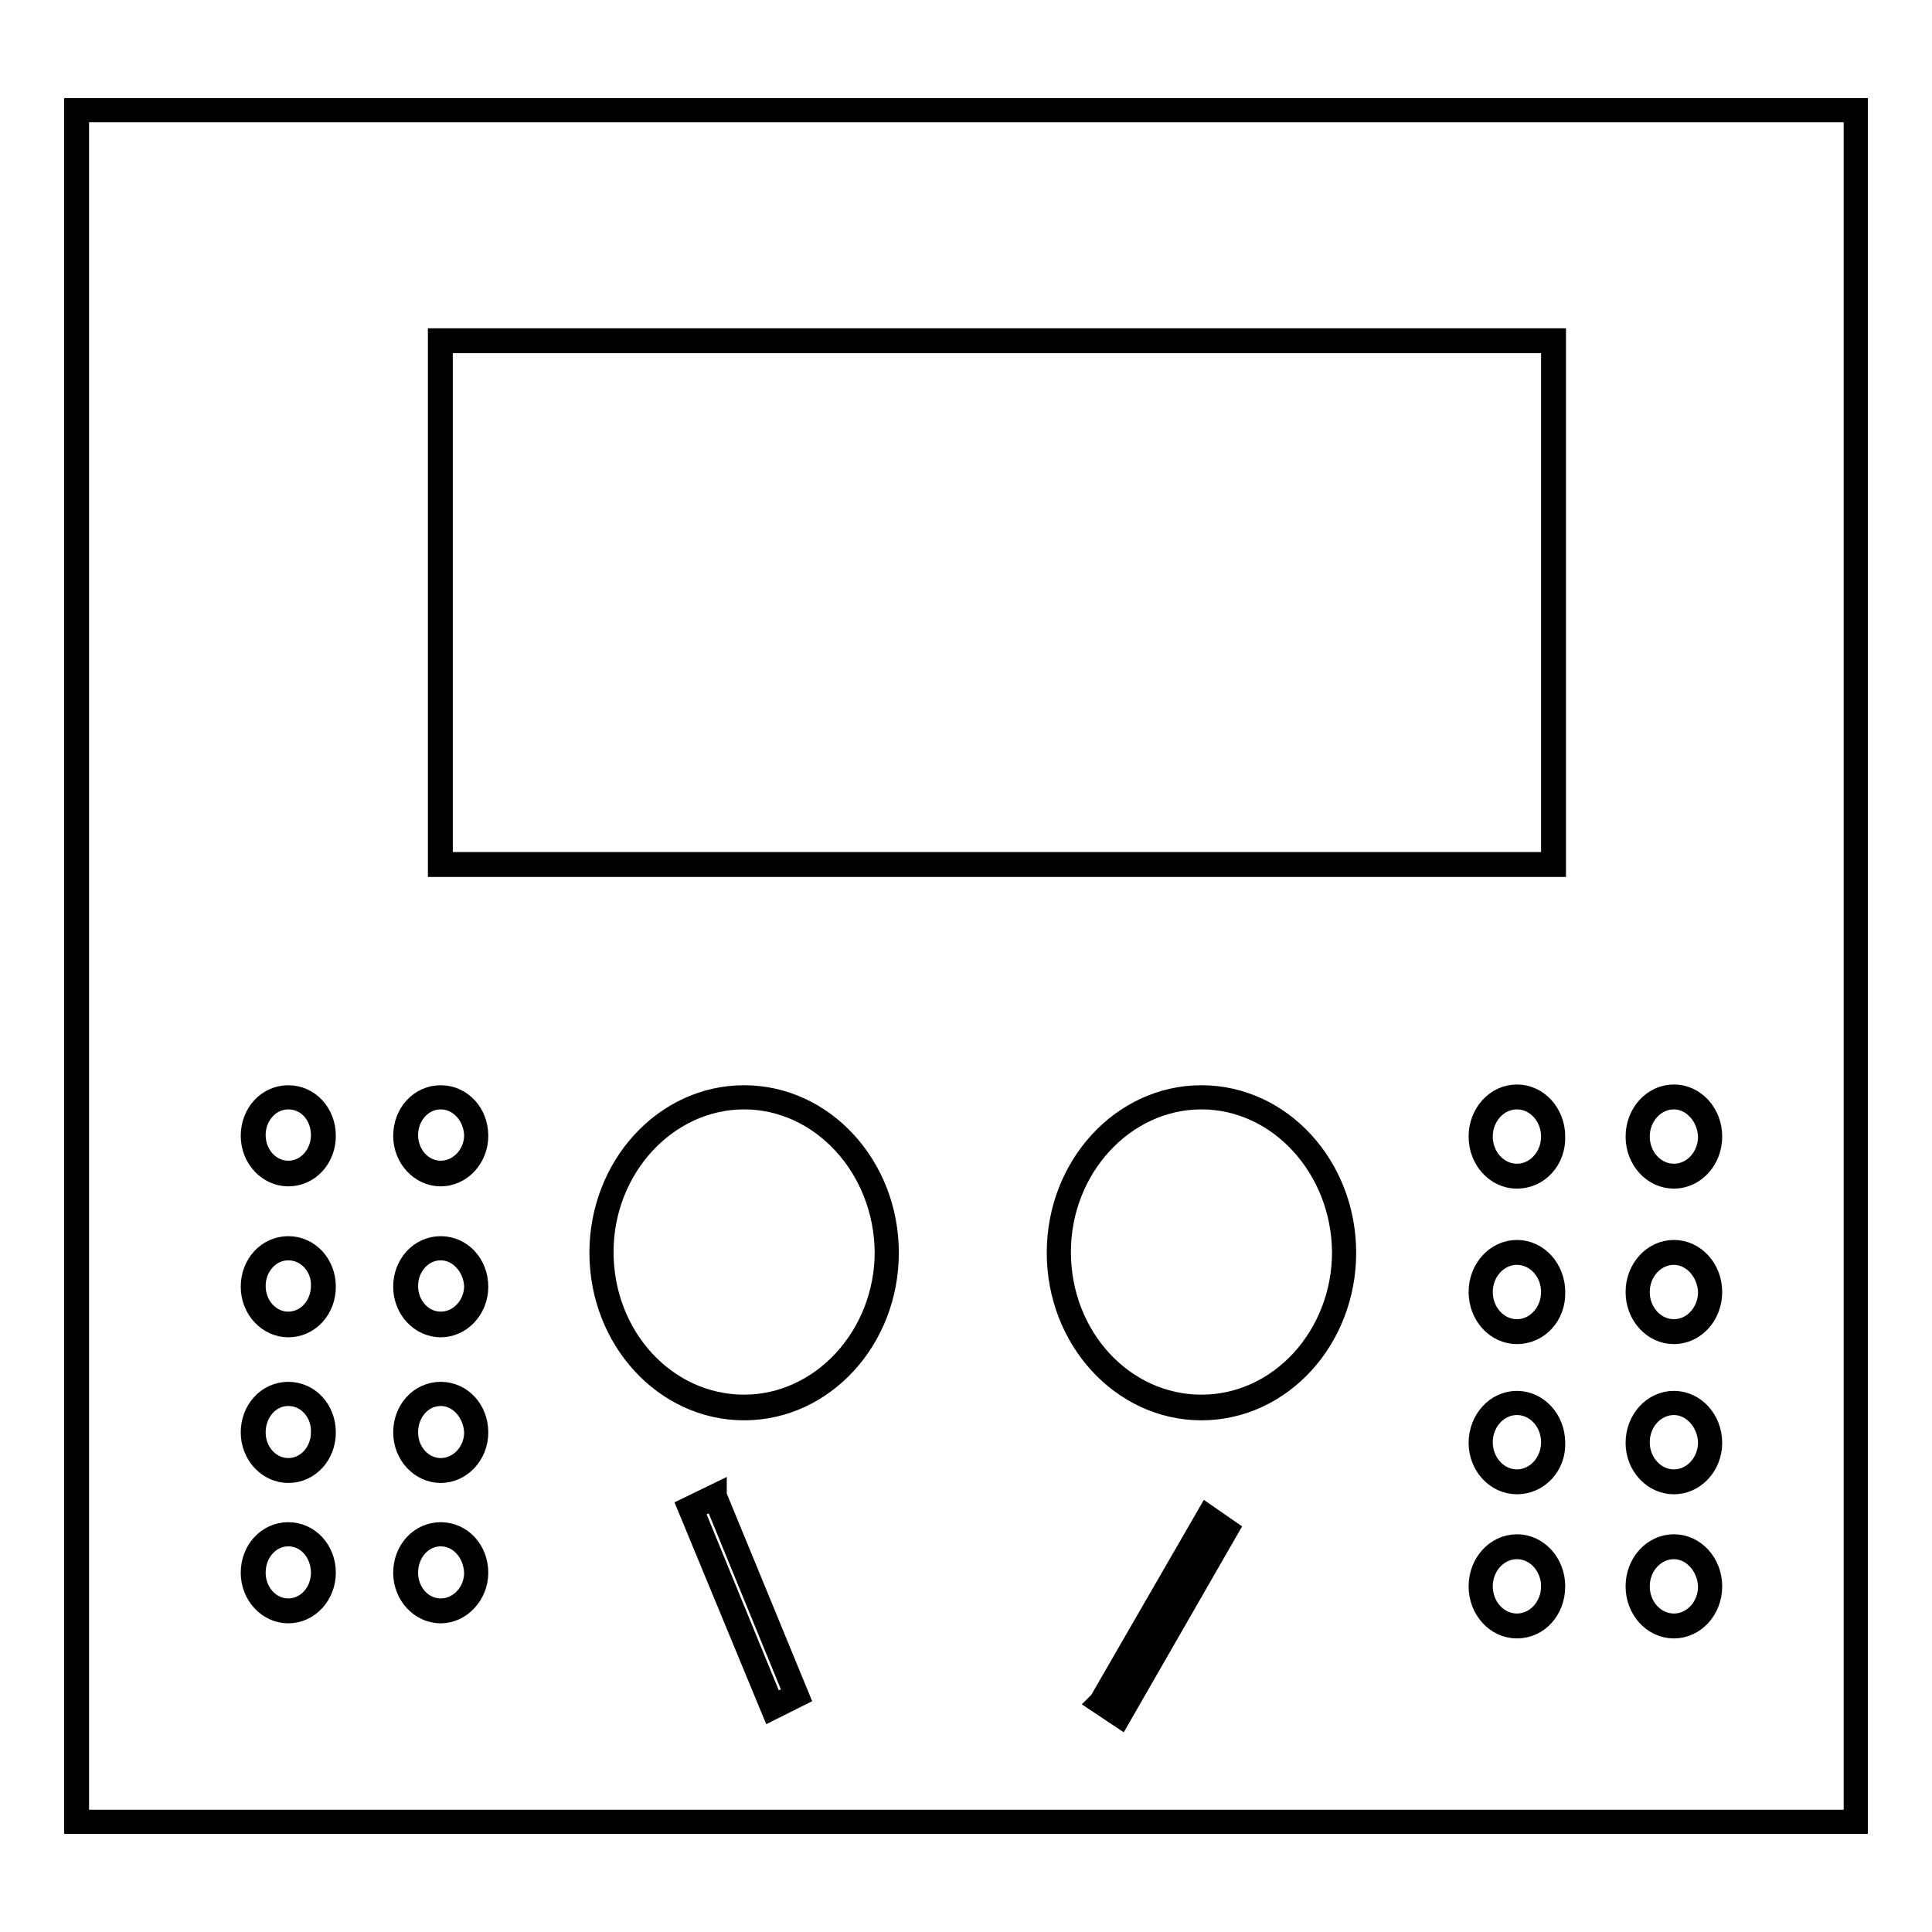 <?xml version="1.0" encoding="utf-8"?>
<!-- Svg Vector Icons : http://www.onlinewebfonts.com/icon -->
<!DOCTYPE svg PUBLIC "-//W3C//DTD SVG 1.1//EN" "http://www.w3.org/Graphics/SVG/1.1/DTD/svg11.dtd">
<svg version="1.1" xmlns="http://www.w3.org/2000/svg" xmlns:xlink="http://www.w3.org/1999/xlink" x="0px" y="0px" viewBox="0 0 256 256" enable-background="new 0 0 256 256" xml:space="preserve">
<g><g><path stroke-width="3" fill-opacity="0" stroke="#000000"  d="M246,241.5H10v-227h236V241.5z M10.3,241.3h235.5V14.7H10.3V241.3z"/><path stroke-width="3" fill-opacity="0" stroke="#000000"  d="M206,114.7H58.2V45H206V114.7z M58.5,114.4h147.2V45.3H58.5V114.4z"/><path stroke-width="3" fill-opacity="0" stroke="#000000"  d="M38.2,155.7c-2.6,0-4.8-2.3-4.8-5.2c0-2.9,2.1-5.2,4.8-5.2s4.8,2.3,4.8,5.2C43,153.4,40.9,155.7,38.2,155.7z M38.2,145.5c-2.5,0-4.5,2.2-4.5,4.9s2,4.9,4.5,4.9s4.5-2.2,4.5-4.9S40.8,145.5,38.2,145.5z"/><path stroke-width="3" fill-opacity="0" stroke="#000000"  d="M38.2,175.7c-2.6,0-4.8-2.3-4.8-5.2c0-2.9,2.1-5.2,4.8-5.2s4.8,2.3,4.8,5.2C43,173.4,40.9,175.7,38.2,175.7z M38.2,165.5c-2.5,0-4.5,2.2-4.5,4.9c0,2.7,2,4.9,4.5,4.9s4.5-2.2,4.5-4.9C42.8,167.8,40.8,165.5,38.2,165.5z"/><path stroke-width="3" fill-opacity="0" stroke="#000000"  d="M38.2,195c-2.6,0-4.8-2.3-4.8-5.2c0-2.9,2.1-5.2,4.8-5.2s4.8,2.3,4.8,5.2C43,192.7,40.9,195,38.2,195z M38.2,184.8c-2.5,0-4.5,2.2-4.5,5c0,2.7,2,4.9,4.5,4.9s4.5-2.2,4.5-4.9C42.8,187.1,40.8,184.8,38.2,184.8z"/><path stroke-width="3" fill-opacity="0" stroke="#000000"  d="M38.2,213.6c-2.6,0-4.8-2.3-4.8-5.2c0-2.9,2.1-5.2,4.8-5.2s4.8,2.3,4.8,5.2C43,211.2,40.9,213.6,38.2,213.6z M38.2,203.4c-2.5,0-4.5,2.2-4.5,5c0,2.7,2,4.9,4.5,4.9s4.5-2.2,4.5-4.9S40.8,203.4,38.2,203.4z"/><path stroke-width="3" fill-opacity="0" stroke="#000000"  d="M58.4,155.7c-2.6,0-4.8-2.3-4.8-5.2c0-2.9,2.1-5.2,4.8-5.2s4.8,2.3,4.8,5.2C63.2,153.4,61,155.7,58.4,155.7z M58.4,145.5c-2.5,0-4.5,2.2-4.5,4.9s2,4.9,4.5,4.9s4.6-2.2,4.6-4.9C62.9,147.7,60.9,145.5,58.4,145.5z"/><path stroke-width="3" fill-opacity="0" stroke="#000000"  d="M58.4,175.7c-2.6,0-4.8-2.3-4.8-5.2c0-2.9,2.1-5.2,4.8-5.2s4.8,2.3,4.8,5.2C63.2,173.4,61,175.7,58.4,175.7z M58.4,165.5c-2.5,0-4.5,2.2-4.5,4.9c0,2.7,2,4.9,4.5,4.9s4.6-2.2,4.6-4.9C62.9,167.8,60.9,165.5,58.4,165.5z"/><path stroke-width="3" fill-opacity="0" stroke="#000000"  d="M58.4,195c-2.6,0-4.8-2.3-4.8-5.2c0-2.9,2.1-5.2,4.8-5.2s4.8,2.3,4.8,5.2C63.2,192.7,61,195,58.4,195z M58.4,184.8c-2.5,0-4.5,2.2-4.5,5c0,2.7,2,4.9,4.5,4.9s4.6-2.2,4.6-4.9C62.9,187.1,60.9,184.8,58.4,184.8z"/><path stroke-width="3" fill-opacity="0" stroke="#000000"  d="M58.4,213.6c-2.6,0-4.8-2.3-4.8-5.2c0-2.9,2.1-5.2,4.8-5.2s4.8,2.3,4.8,5.2C63.2,211.2,61,213.6,58.4,213.6z M58.4,203.4c-2.5,0-4.5,2.2-4.5,5c0,2.7,2,4.9,4.5,4.9s4.6-2.2,4.6-4.9C62.9,205.6,60.9,203.4,58.4,203.4z"/><path stroke-width="3" fill-opacity="0" stroke="#000000"  d="M201,156c-2.7,0-4.9-2.4-4.9-5.4c0-3,2.2-5.4,4.9-5.4c2.7,0,4.9,2.4,4.9,5.4C206,153.6,203.8,156,201,156z M201,145.5c-2.6,0-4.7,2.3-4.7,5.1c0,2.8,2.1,5.1,4.7,5.1c2.6,0,4.7-2.3,4.7-5.1C205.7,147.8,203.6,145.5,201,145.5z"/><path stroke-width="3" fill-opacity="0" stroke="#000000"  d="M201,176.6c-2.7,0-4.9-2.4-4.9-5.4c0-3,2.2-5.4,4.9-5.4c2.7,0,4.9,2.4,4.9,5.4C206,174.2,203.8,176.6,201,176.6z M201,166.1c-2.6,0-4.7,2.3-4.7,5.1c0,2.8,2.1,5.1,4.7,5.1c2.6,0,4.7-2.3,4.7-5.1C205.7,168.4,203.6,166.1,201,166.1z"/><path stroke-width="3" fill-opacity="0" stroke="#000000"  d="M201,196.5c-2.7,0-4.9-2.4-4.9-5.3c0-3,2.2-5.4,4.9-5.4c2.7,0,4.9,2.4,4.9,5.4C206,194.1,203.8,196.5,201,196.5z M201,186c-2.6,0-4.7,2.3-4.7,5.1c0,2.8,2.1,5.1,4.7,5.1c2.6,0,4.7-2.3,4.7-5.1C205.7,188.3,203.6,186,201,186z"/><path stroke-width="3" fill-opacity="0" stroke="#000000"  d="M201,215.6c-2.7,0-4.9-2.4-4.9-5.4s2.2-5.4,4.9-5.4c2.7,0,4.9,2.4,4.9,5.4S203.8,215.6,201,215.6z M201,205.1c-2.6,0-4.7,2.3-4.7,5.1c0,2.8,2.1,5.1,4.7,5.1c2.6,0,4.7-2.3,4.7-5.1C205.7,207.4,203.6,205.1,201,205.1z"/><path stroke-width="3" fill-opacity="0" stroke="#000000"  d="M221.8,156c-2.7,0-4.9-2.4-4.9-5.4c0-3,2.2-5.4,4.9-5.4s4.9,2.4,4.9,5.4C226.7,153.6,224.5,156,221.8,156z M221.8,145.5c-2.6,0-4.7,2.3-4.7,5.1c0,2.8,2.1,5.1,4.7,5.1s4.7-2.3,4.7-5.1C226.4,147.8,224.3,145.5,221.8,145.5z"/><path stroke-width="3" fill-opacity="0" stroke="#000000"  d="M221.8,176.6c-2.7,0-4.9-2.4-4.9-5.4c0-3,2.2-5.4,4.9-5.4s4.9,2.4,4.9,5.4C226.7,174.2,224.5,176.6,221.8,176.6z M221.8,166.1c-2.6,0-4.7,2.3-4.7,5.1c0,2.8,2.1,5.1,4.7,5.1s4.7-2.3,4.7-5.1C226.4,168.4,224.3,166.1,221.8,166.1z"/><path stroke-width="3" fill-opacity="0" stroke="#000000"  d="M221.8,196.5c-2.7,0-4.9-2.4-4.9-5.3c0-3,2.2-5.4,4.9-5.4s4.9,2.4,4.9,5.4C226.7,194.1,224.5,196.5,221.8,196.5z M221.8,186c-2.6,0-4.7,2.3-4.7,5.1c0,2.8,2.1,5.1,4.7,5.1s4.7-2.3,4.7-5.1C226.4,188.3,224.3,186,221.8,186z"/><path stroke-width="3" fill-opacity="0" stroke="#000000"  d="M221.8,215.6c-2.7,0-4.9-2.4-4.9-5.4s2.2-5.4,4.9-5.4s4.9,2.4,4.9,5.4S224.5,215.6,221.8,215.6z M221.8,205.1c-2.6,0-4.7,2.3-4.7,5.1c0,2.8,2.1,5.1,4.7,5.1s4.7-2.3,4.7-5.1C226.4,207.4,224.3,205.1,221.8,205.1z"/><path stroke-width="3" fill-opacity="0" stroke="#000000"  d="M98.6,186.7c-10.5,0-19-9.3-19-20.7c0-11.4,8.5-20.7,19-20.7s19,9.3,19,20.7C117.6,177.4,109.1,186.7,98.6,186.7z M98.6,145.5c-10.3,0-18.8,9.2-18.8,20.4c0,11.3,8.4,20.4,18.8,20.4c10.3,0,18.8-9.2,18.8-20.4C117.3,154.7,108.9,145.5,98.6,145.5z"/><path stroke-width="3" fill-opacity="0" stroke="#000000"  d="M159.2,186.7c-10.5,0-19-9.3-19-20.7c0-11.4,8.5-20.7,19-20.7c10.5,0,19,9.3,19,20.7C178.2,177.4,169.7,186.7,159.2,186.7z M159.2,145.5c-10.3,0-18.8,9.2-18.8,20.4c0,11.3,8.4,20.4,18.8,20.4c10.4,0,18.8-9.2,18.8-20.4C177.9,154.7,169.5,145.5,159.2,145.5z"/><path stroke-width="3" fill-opacity="0" stroke="#000000"  d="M102.3,226.4l-11-26.6l3.5-1.7l0,0.1l10.9,26.5L102.3,226.4z M91.7,199.9l10.7,26.1l3-1.4l-10.7-26.1L91.7,199.9z"/><path stroke-width="3" fill-opacity="0" stroke="#000000"  d="M148.4,227.4l-2.7-1.8l0.1-0.1l14.2-24.6l2.6,1.8L148.4,227.4z M146.1,225.5l2.2,1.5l14-24.3l-2.2-1.5L146.1,225.5z"/></g></g>
</svg>